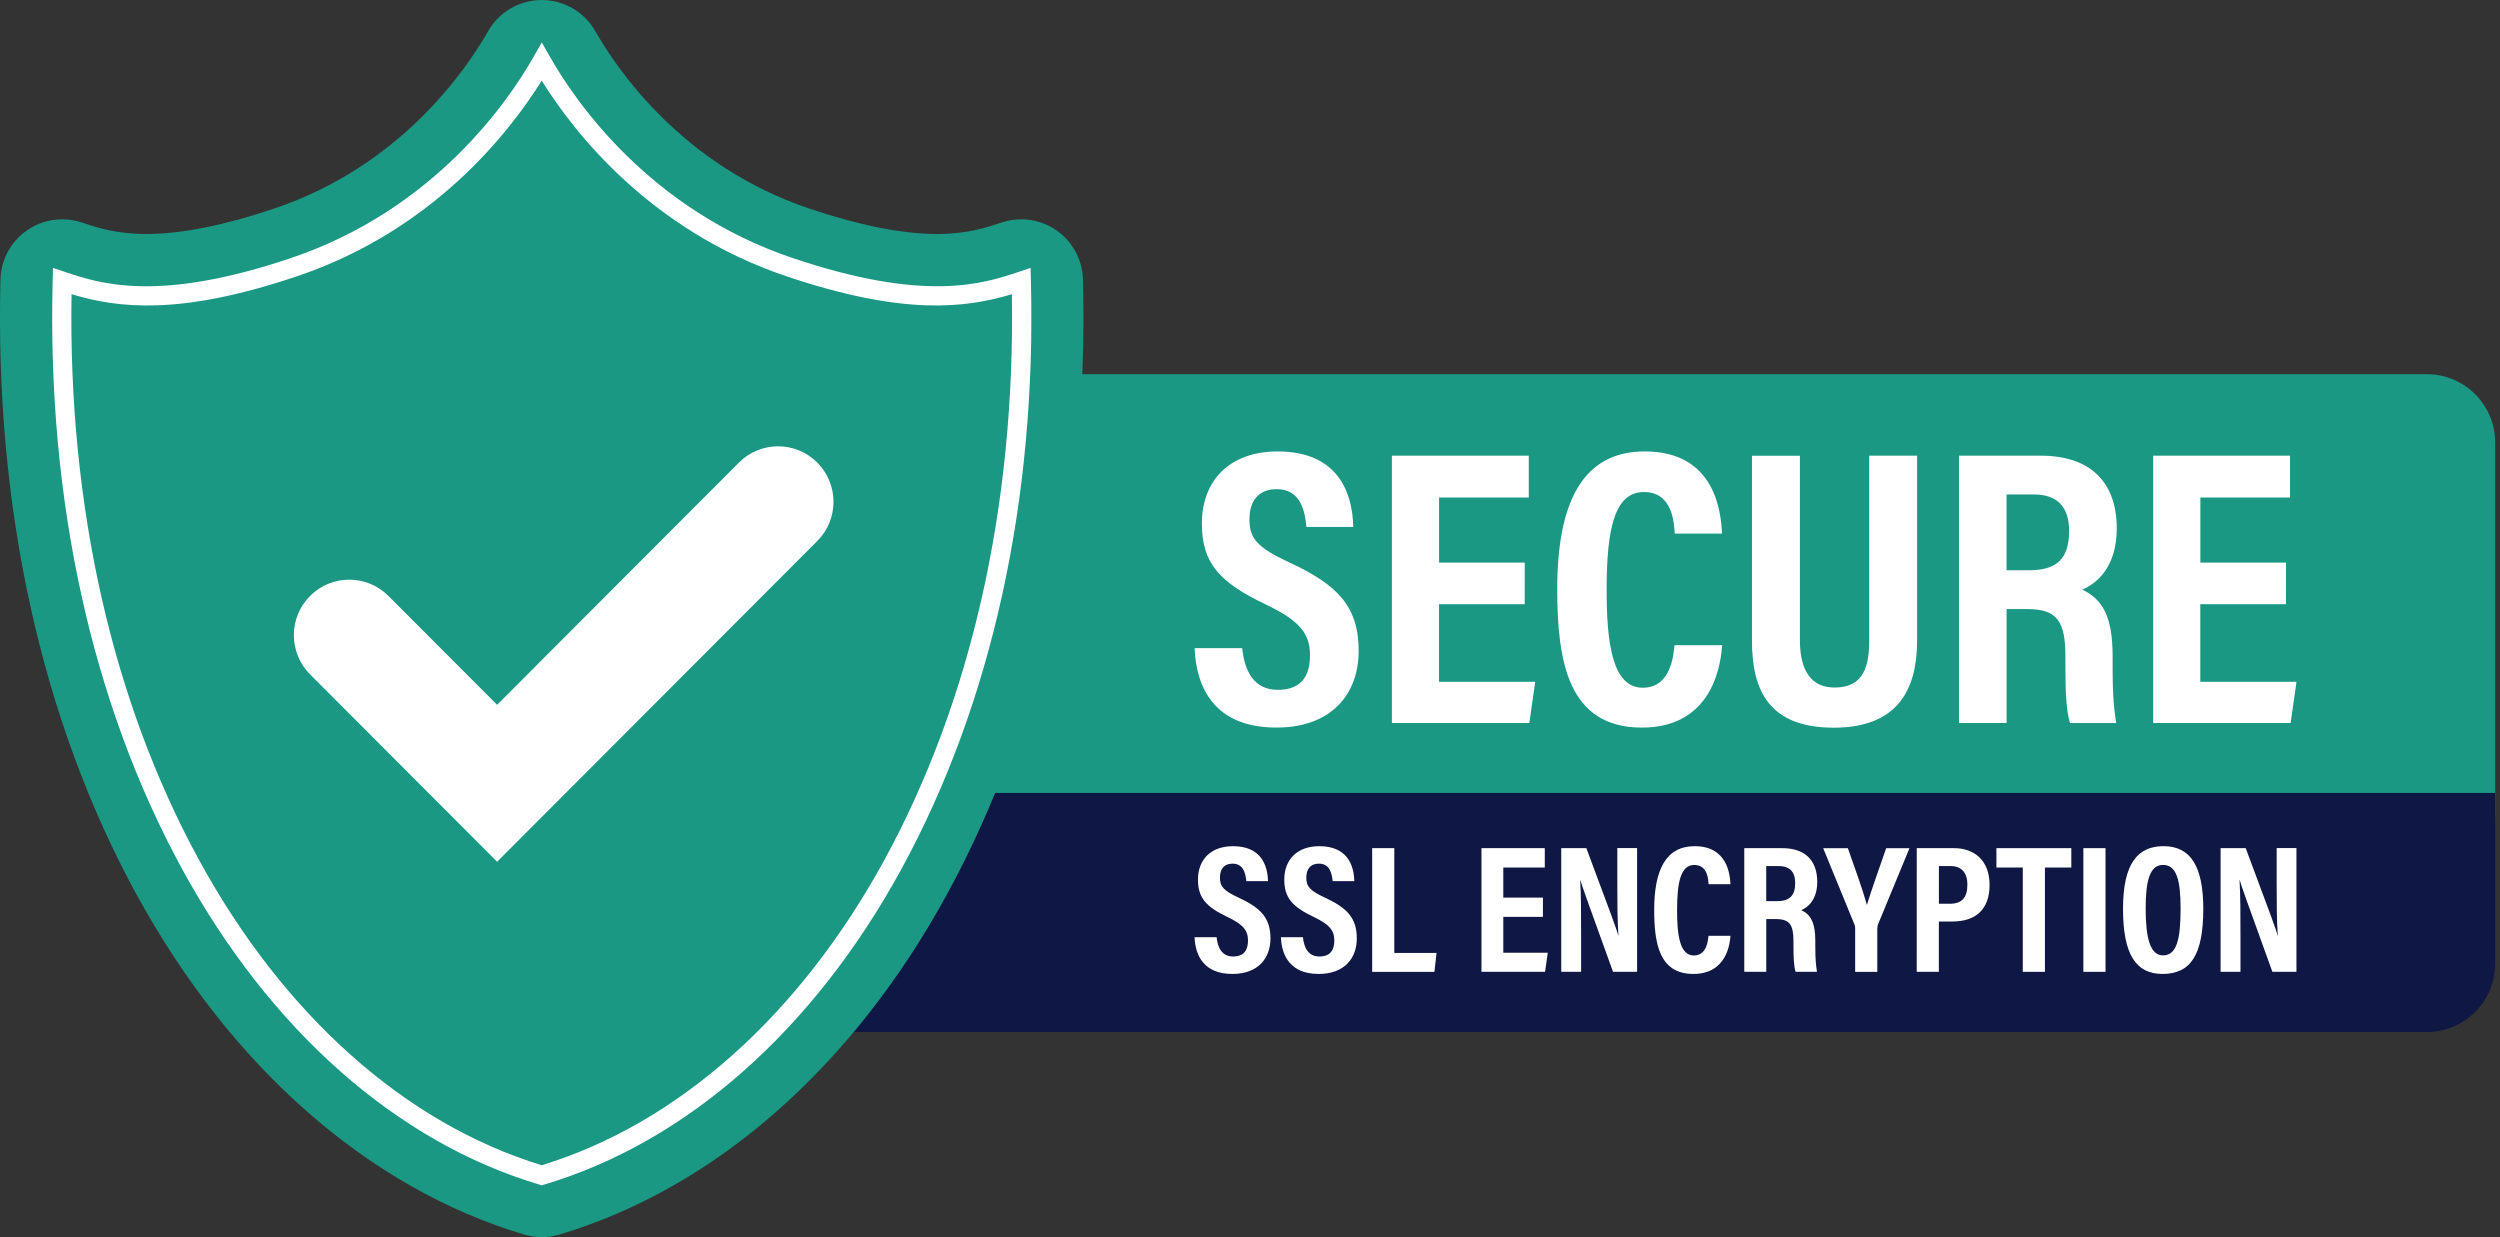 <svg fill="none" height="48" viewBox="0 0 97 48" width="97" xmlns="http://www.w3.org/2000/svg"><rect x="0" y="0" width="97" height="48" fill="#333333" stroke="none"/><path d="m16.001 14.519h78.162c1.463 0 2.65 1.19 2.65 2.655v14.527h-80.812v-17.182z" fill="#1a9883"/><path d="m94.163 40.043h-78.162v-9.278h80.812v6.623c0 1.466-1.187 2.655-2.65 2.655z" fill="#0f1744"/><path d="m21.019 48c-.231 0-.461-.034-.685-.1-6.033-1.802-11.375-6.491-15.042-13.204-3.677-6.733-5.501-14.98-5.274-23.849.019-.76.397-1.466 1.019-1.903.408-.287.89-.435 1.377-.435.254 0 .51.041.757.123.597.199 1.34.447 2.506.447 1.355 0 3.029-.334 4.976-.992 4.886-1.651 7.421-5.358 8.285-6.875.426-.749 1.221-1.211 2.081-1.211.861 0 1.655.462 2.081 1.211.864 1.517 3.399 5.224 8.285 6.875 1.946.658 3.62.992 4.975.992 1.167 0 1.909-.248 2.506-.447.247-.083.503-.123.757-.123.486 0 .968.148 1.377.435.622.437 1 1.143 1.019 1.904.227 8.87-1.597 17.116-5.274 23.849-3.666 6.713-9.008 11.403-15.041 13.204-.224.067-.454.1-.685.1z" fill="#1a9883"/><path d="m39.623 10.908c-1.45.484-3.791 1.215-9.004-.547-6.05-2.045-8.918-6.76-9.6-7.96-.683 1.199-3.551 5.916-9.6 7.96-5.214 1.762-7.554 1.032-9.004.547-.445 17.414 7.526 31.384 18.605 34.692 11.079-3.308 19.05-17.278 18.605-34.692z" fill="#1a9883"/><g fill="#fff"><path d="m21.019 45.99-.106-.032c-5.519-1.648-10.436-5.994-13.844-12.235-3.506-6.42-5.244-14.312-5.026-22.824l.013-.504.477.16c1.346.449 3.598 1.201 8.768-.547 5.544-1.874 8.418-6.073 9.396-7.792l.324-.569.324.569c.978 1.719 3.852 5.918 9.396 7.791 5.17 1.747 7.422.996 8.768.547l.477-.16.013.504c.218 8.513-1.521 16.405-5.026 22.824-3.409 6.242-8.325 10.587-13.844 12.235l-.106.032zm-18.243-34.575c-.136 8.191 1.571 15.77 4.945 21.95 3.292 6.027 8.011 10.23 13.297 11.846 5.286-1.616 10.005-5.818 13.297-11.846 3.375-6.18 5.081-13.759 4.946-21.95-1.796.538-4.191.844-8.762-.7-5.266-1.78-8.223-5.568-9.481-7.586-1.258 2.018-4.215 5.807-9.481 7.586-4.57 1.545-6.965 1.239-8.762.7z"/><path d="m19.288 33.435-7.257-7.269c-.839-.841-.839-2.203 0-3.044.839-.841 2.199-.841 3.039 0l4.218 4.225 9.383-9.399c.839-.841 2.2-.841 3.039 0s.839 2.203 0 3.044z"/><path d="m48.196 25.148c.09.86.435 1.618 1.381 1.618.947 0 1.251-.573 1.251-1.345 0-.853-.418-1.347-1.728-1.974-1.773-.844-2.467-1.59-2.467-3.131 0-1.664 1.067-2.8 2.94-2.8 2.33 0 2.904 1.578 2.934 2.929h-1.817c-.059-.593-.212-1.465-1.15-1.465-.734 0-1.062.477-1.062 1.181 0 .747.332 1.097 1.546 1.661 1.858.861 2.692 1.696 2.692 3.432 0 1.629-1.007 2.976-3.195 2.976-2.381 0-3.107-1.527-3.171-3.082h1.846z"/><path d="m59.158 23.443h-3.324v3.012h3.732l-.228 1.598h-5.333v-10.373h5.311v1.625h-3.48v2.525h3.324z"/><path d="m66.821 25.033c-.046.524-.244 3.198-3.118 3.198s-3.282-2.591-3.282-5.378c0-3.359.983-5.338 3.393-5.338 2.746 0 2.959 2.359 3.001 3.189h-1.834c-.029-.353-.053-1.613-1.196-1.613-1.143 0-1.448 1.427-1.448 3.801 0 1.956.195 3.792 1.396 3.792 1.105 0 1.193-1.253 1.239-1.65h1.847z"/><path d="m69.836 17.68v7.137c0 .85.211 1.859 1.351 1.859 1.14 0 1.339-.85 1.339-1.847v-7.148h1.857v7.177c0 1.862-.725 3.376-3.227 3.376-2.502 0-3.18-1.423-3.18-3.376v-7.176h1.859z"/><path d="m77.855 23.63v4.423h-1.844v-10.373h3.171c1.882 0 2.949.983 2.949 2.834 0 1.5-.802 2.147-1.343 2.362.802.376 1.182 1.059 1.182 2.591v.414c0 1.179.056 1.619.139 2.173h-1.793c-.151-.475-.178-1.296-.178-2.19v-.378c0-1.386-.318-1.855-1.488-1.855h-.795zm0-1.504h.869c1.119 0 1.557-.482 1.557-1.531 0-.894-.426-1.411-1.375-1.411h-1.052v2.942z"/><path d="m88.696 23.443h-3.324v3.012h3.732l-.228 1.598h-5.333v-10.373h5.311v1.625h-3.48v2.525h3.324z"/><path d="m47.204 36.363c.042.398.201.749.639.749s.579-.265.579-.622c0-.394-.194-.624-.8-.913-.82-.391-1.141-.735-1.141-1.449 0-.77.493-1.296 1.36-1.296 1.078 0 1.343.73 1.357 1.355h-.841c-.028-.274-.098-.678-.532-.678-.34 0-.491.221-.491.546 0 .346.153.507.715.769.86.398 1.245.784 1.245 1.588 0 .753-.466 1.377-1.478 1.377-1.101 0-1.437-.706-1.467-1.426h.854z"/><path d="m50.553 36.363c.042.398.201.749.639.749.438 0 .579-.265.579-.622 0-.394-.194-.624-.8-.913-.82-.391-1.141-.735-1.141-1.449 0-.77.493-1.296 1.36-1.296 1.078 0 1.343.73 1.357 1.355h-.84c-.028-.274-.098-.678-.532-.678-.34 0-.491.221-.491.546 0 .346.153.507.715.769.86.398 1.245.784 1.245 1.588 0 .753-.466 1.377-1.478 1.377-1.101 0-1.437-.706-1.467-1.426z"/><path d="m53.24 32.908h.859v4.066h1.639l-.083.734h-2.415z"/><path d="m59.866 35.574h-1.538v1.393h1.726l-.106.739h-2.467v-4.799h2.457v.752h-1.61v1.168h1.538v.746z"/><path d="m60.576 37.706v-4.799h.974c.99 2.652 1.181 3.158 1.238 3.393h.007c-.041-.577-.043-1.283-.043-2.07v-1.324h.767v4.799h-.934c-1.023-2.827-1.205-3.337-1.267-3.557h-.007c.036.591.036 1.298.036 2.158v1.399h-.772z"/><path d="m67.143 36.31c-.021.242-.113 1.479-1.442 1.479s-1.518-1.199-1.518-2.488c0-1.554.455-2.469 1.57-2.469 1.27 0 1.369 1.092 1.388 1.475h-.848c-.013-.163-.025-.746-.553-.746s-.669.66-.669 1.758c0 .905.09 1.754.646 1.754.511 0 .552-.579.574-.763z"/><path d="m68.531 35.661v2.046h-.853v-4.799h1.467c.87 0 1.364.455 1.364 1.311 0 .694-.371.994-.621 1.093.371.174.546.489.546 1.198v.192c0 .545.026.749.065 1.005h-.83c-.07-.22-.083-.6-.083-1.013v-.175c0-.642-.147-.859-.689-.859h-.368zm0-.696h.402c.518 0 .72-.223.72-.708 0-.413-.197-.653-.636-.653h-.487v1.361z"/><path d="m71.98 37.707v-1.698c0-.055-.008-.097-.034-.155l-1.207-2.945h.958c.268.752.596 1.678.739 2.204.175-.589.505-1.488.747-2.204h.905l-1.221 2.957c-.014.034-.028.088-.028.162v1.68h-.859z"/><path d="m74.37 32.908h1.441c.792 0 1.384.475 1.384 1.427s-.537 1.42-1.451 1.42h-.516v1.952h-.859zm.859 2.158h.418c.476 0 .687-.236.687-.743 0-.48-.247-.719-.641-.719h-.464z"/><path d="m78.484 33.66h-1.023v-.752h2.906v.752h-1.024v4.047h-.859z"/><path d="m81.694 32.908v4.799h-.859v-4.799z"/><path d="m85.487 35.271c0 1.755-.476 2.518-1.58 2.518-1.031 0-1.534-.752-1.534-2.529s.585-2.429 1.573-2.429c1.044 0 1.542.773 1.542 2.439zm-2.235-.018c0 1.139.172 1.816.675 1.816.529 0 .68-.627.68-1.814 0-1.115-.161-1.696-.681-1.696s-.674.625-.674 1.694z"/><path d="m86.159 37.706v-4.799h.974c.99 2.652 1.181 3.158 1.238 3.393h.007c-.041-.577-.043-1.283-.043-2.07v-1.324h.767v4.799h-.934c-1.023-2.827-1.205-3.337-1.267-3.557h-.007c.036.591.036 1.298.036 2.158v1.399h-.772z"/></g></svg>